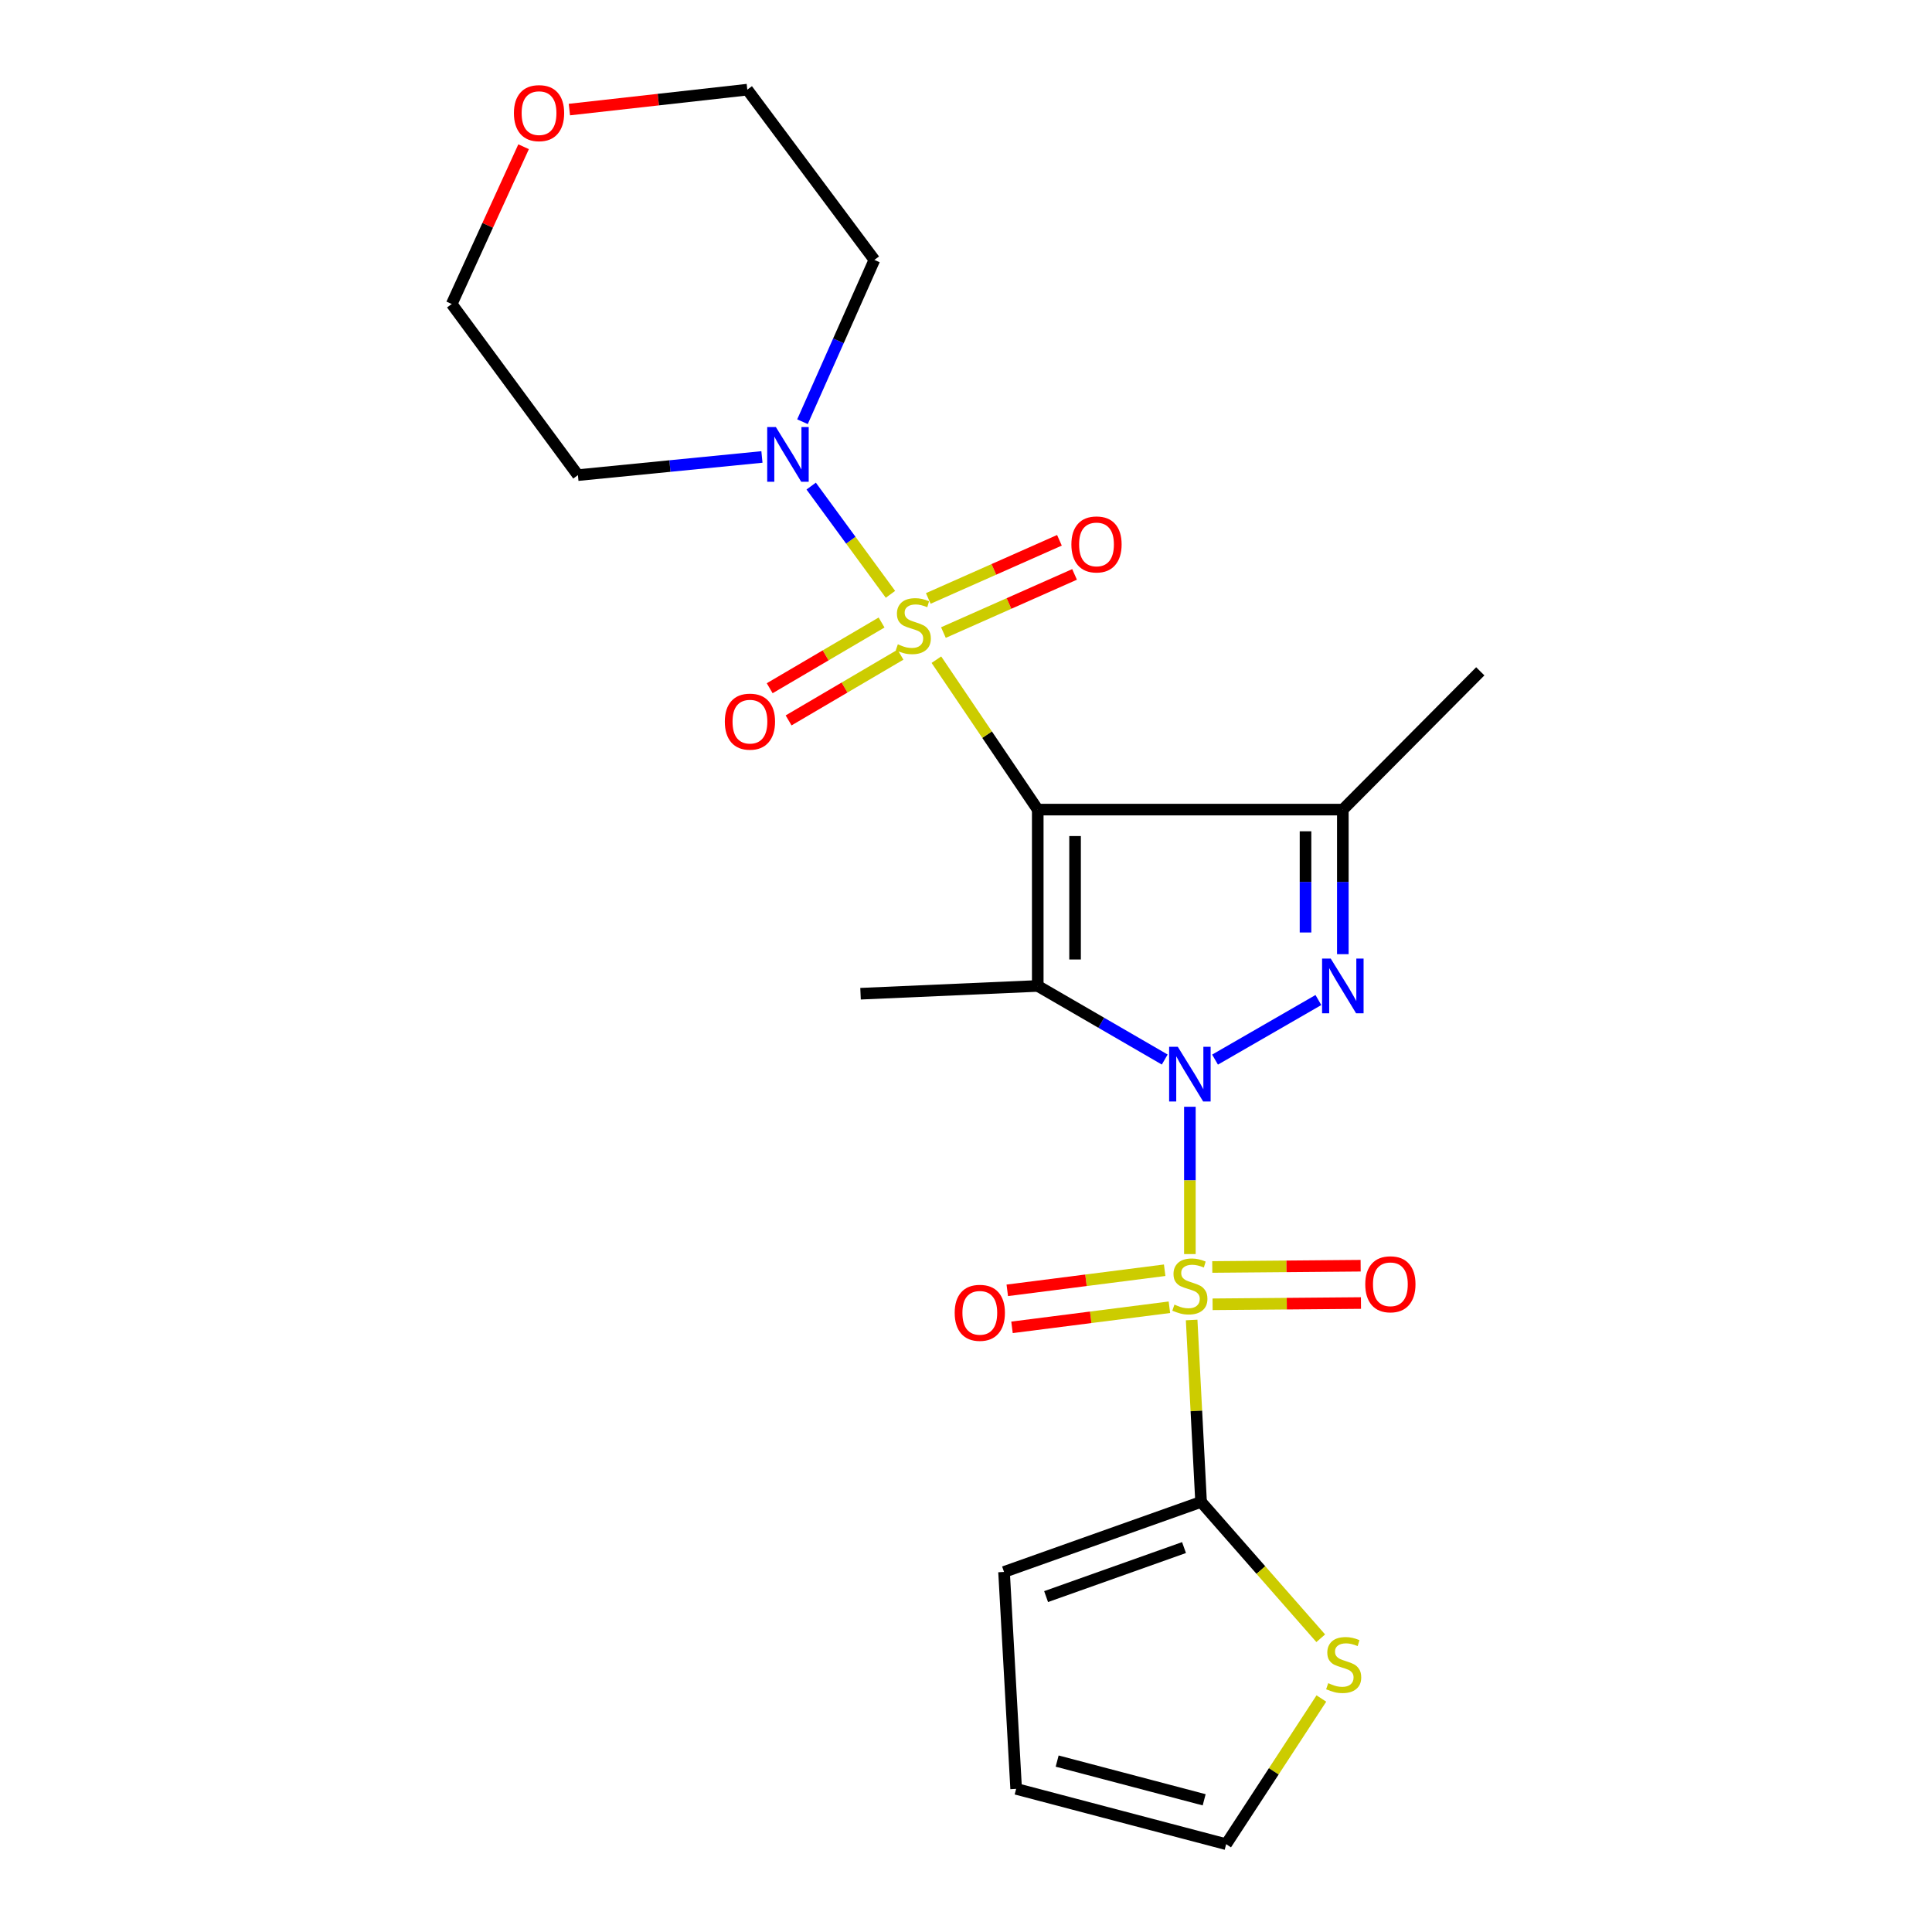 <?xml version='1.0' encoding='iso-8859-1'?>
<svg version='1.1' baseProfile='full'
              xmlns='http://www.w3.org/2000/svg'
                      xmlns:rdkit='http://www.rdkit.org/xml'
                      xmlns:xlink='http://www.w3.org/1999/xlink'
                  xml:space='preserve'
width='1000px' height='1000px' viewBox='0 0 1000 1000'>
<!-- END OF HEADER -->
<rect style='opacity:1.0;fill:#FFFFFF;stroke:none' width='1000' height='1000' x='0' y='0'> </rect>
<path class='bond-0' d='M 615.879,572.86 L 615.879,610.982' style='fill:none;fill-rule:evenodd;stroke:#0000FF;stroke-width:6px;stroke-linecap:butt;stroke-linejoin:miter;stroke-opacity:1' />
<path class='bond-0' d='M 615.879,610.982 L 615.879,649.104' style='fill:none;fill-rule:evenodd;stroke:#CCCC00;stroke-width:6px;stroke-linecap:butt;stroke-linejoin:miter;stroke-opacity:1' />
<path class='bond-3' d='M 602.864,548.417 L 570.001,529.37' style='fill:none;fill-rule:evenodd;stroke:#0000FF;stroke-width:6px;stroke-linecap:butt;stroke-linejoin:miter;stroke-opacity:1' />
<path class='bond-3' d='M 570.001,529.37 L 537.138,510.324' style='fill:none;fill-rule:evenodd;stroke:#000000;stroke-width:6px;stroke-linecap:butt;stroke-linejoin:miter;stroke-opacity:1' />
<path class='bond-4' d='M 628.903,548.453 L 682.4,517.615' style='fill:none;fill-rule:evenodd;stroke:#0000FF;stroke-width:6px;stroke-linecap:butt;stroke-linejoin:miter;stroke-opacity:1' />
<path class='bond-6' d='M 616.795,683.22 L 619.234,730.303' style='fill:none;fill-rule:evenodd;stroke:#CCCC00;stroke-width:6px;stroke-linecap:butt;stroke-linejoin:miter;stroke-opacity:1' />
<path class='bond-6' d='M 619.234,730.303 L 621.673,777.385' style='fill:none;fill-rule:evenodd;stroke:#000000;stroke-width:6px;stroke-linecap:butt;stroke-linejoin:miter;stroke-opacity:1' />
<path class='bond-8' d='M 627.635,675.099 L 666.034,674.773' style='fill:none;fill-rule:evenodd;stroke:#CCCC00;stroke-width:6px;stroke-linecap:butt;stroke-linejoin:miter;stroke-opacity:1' />
<path class='bond-8' d='M 666.034,674.773 L 704.433,674.448' style='fill:none;fill-rule:evenodd;stroke:#FF0000;stroke-width:6px;stroke-linecap:butt;stroke-linejoin:miter;stroke-opacity:1' />
<path class='bond-8' d='M 627.471,655.784 L 665.87,655.459' style='fill:none;fill-rule:evenodd;stroke:#CCCC00;stroke-width:6px;stroke-linecap:butt;stroke-linejoin:miter;stroke-opacity:1' />
<path class='bond-8' d='M 665.87,655.459 L 704.269,655.133' style='fill:none;fill-rule:evenodd;stroke:#FF0000;stroke-width:6px;stroke-linecap:butt;stroke-linejoin:miter;stroke-opacity:1' />
<path class='bond-9' d='M 602.835,657.47 L 562.1,662.672' style='fill:none;fill-rule:evenodd;stroke:#CCCC00;stroke-width:6px;stroke-linecap:butt;stroke-linejoin:miter;stroke-opacity:1' />
<path class='bond-9' d='M 562.1,662.672 L 521.366,667.874' style='fill:none;fill-rule:evenodd;stroke:#FF0000;stroke-width:6px;stroke-linecap:butt;stroke-linejoin:miter;stroke-opacity:1' />
<path class='bond-9' d='M 605.282,676.63 L 564.547,681.832' style='fill:none;fill-rule:evenodd;stroke:#CCCC00;stroke-width:6px;stroke-linecap:butt;stroke-linejoin:miter;stroke-opacity:1' />
<path class='bond-9' d='M 564.547,681.832 L 523.812,687.033' style='fill:none;fill-rule:evenodd;stroke:#FF0000;stroke-width:6px;stroke-linecap:butt;stroke-linejoin:miter;stroke-opacity:1' />
<path class='bond-1' d='M 537.138,419.05 L 537.138,510.324' style='fill:none;fill-rule:evenodd;stroke:#000000;stroke-width:6px;stroke-linecap:butt;stroke-linejoin:miter;stroke-opacity:1' />
<path class='bond-1' d='M 556.453,432.741 L 556.453,496.633' style='fill:none;fill-rule:evenodd;stroke:#000000;stroke-width:6px;stroke-linecap:butt;stroke-linejoin:miter;stroke-opacity:1' />
<path class='bond-2' d='M 537.138,419.05 L 510.908,380.249' style='fill:none;fill-rule:evenodd;stroke:#000000;stroke-width:6px;stroke-linecap:butt;stroke-linejoin:miter;stroke-opacity:1' />
<path class='bond-2' d='M 510.908,380.249 L 484.678,341.448' style='fill:none;fill-rule:evenodd;stroke:#CCCC00;stroke-width:6px;stroke-linecap:butt;stroke-linejoin:miter;stroke-opacity:1' />
<path class='bond-23' d='M 537.138,419.05 L 695.049,419.05' style='fill:none;fill-rule:evenodd;stroke:#000000;stroke-width:6px;stroke-linecap:butt;stroke-linejoin:miter;stroke-opacity:1' />
<path class='bond-7' d='M 460.898,307.62 L 440.38,279.609' style='fill:none;fill-rule:evenodd;stroke:#CCCC00;stroke-width:6px;stroke-linecap:butt;stroke-linejoin:miter;stroke-opacity:1' />
<path class='bond-7' d='M 440.38,279.609 L 419.863,251.598' style='fill:none;fill-rule:evenodd;stroke:#0000FF;stroke-width:6px;stroke-linecap:butt;stroke-linejoin:miter;stroke-opacity:1' />
<path class='bond-11' d='M 488.311,327.414 L 522.251,312.363' style='fill:none;fill-rule:evenodd;stroke:#CCCC00;stroke-width:6px;stroke-linecap:butt;stroke-linejoin:miter;stroke-opacity:1' />
<path class='bond-11' d='M 522.251,312.363 L 556.19,297.312' style='fill:none;fill-rule:evenodd;stroke:#FF0000;stroke-width:6px;stroke-linecap:butt;stroke-linejoin:miter;stroke-opacity:1' />
<path class='bond-11' d='M 480.481,309.758 L 514.42,294.707' style='fill:none;fill-rule:evenodd;stroke:#CCCC00;stroke-width:6px;stroke-linecap:butt;stroke-linejoin:miter;stroke-opacity:1' />
<path class='bond-11' d='M 514.42,294.707 L 548.359,279.656' style='fill:none;fill-rule:evenodd;stroke:#FF0000;stroke-width:6px;stroke-linecap:butt;stroke-linejoin:miter;stroke-opacity:1' />
<path class='bond-12' d='M 456.3,322.21 L 427.346,339.219' style='fill:none;fill-rule:evenodd;stroke:#CCCC00;stroke-width:6px;stroke-linecap:butt;stroke-linejoin:miter;stroke-opacity:1' />
<path class='bond-12' d='M 427.346,339.219 L 398.392,356.227' style='fill:none;fill-rule:evenodd;stroke:#FF0000;stroke-width:6px;stroke-linecap:butt;stroke-linejoin:miter;stroke-opacity:1' />
<path class='bond-12' d='M 466.083,338.864 L 437.129,355.873' style='fill:none;fill-rule:evenodd;stroke:#CCCC00;stroke-width:6px;stroke-linecap:butt;stroke-linejoin:miter;stroke-opacity:1' />
<path class='bond-12' d='M 437.129,355.873 L 408.175,372.881' style='fill:none;fill-rule:evenodd;stroke:#FF0000;stroke-width:6px;stroke-linecap:butt;stroke-linejoin:miter;stroke-opacity:1' />
<path class='bond-16' d='M 537.138,510.324 L 445.414,514.348' style='fill:none;fill-rule:evenodd;stroke:#000000;stroke-width:6px;stroke-linecap:butt;stroke-linejoin:miter;stroke-opacity:1' />
<path class='bond-5' d='M 695.049,493.882 L 695.049,456.466' style='fill:none;fill-rule:evenodd;stroke:#0000FF;stroke-width:6px;stroke-linecap:butt;stroke-linejoin:miter;stroke-opacity:1' />
<path class='bond-5' d='M 695.049,456.466 L 695.049,419.05' style='fill:none;fill-rule:evenodd;stroke:#000000;stroke-width:6px;stroke-linecap:butt;stroke-linejoin:miter;stroke-opacity:1' />
<path class='bond-5' d='M 675.734,482.657 L 675.734,456.466' style='fill:none;fill-rule:evenodd;stroke:#0000FF;stroke-width:6px;stroke-linecap:butt;stroke-linejoin:miter;stroke-opacity:1' />
<path class='bond-5' d='M 675.734,456.466 L 675.734,430.275' style='fill:none;fill-rule:evenodd;stroke:#000000;stroke-width:6px;stroke-linecap:butt;stroke-linejoin:miter;stroke-opacity:1' />
<path class='bond-20' d='M 695.049,419.05 L 766.192,347.477' style='fill:none;fill-rule:evenodd;stroke:#000000;stroke-width:6px;stroke-linecap:butt;stroke-linejoin:miter;stroke-opacity:1' />
<path class='bond-10' d='M 621.673,777.385 L 652.642,812.671' style='fill:none;fill-rule:evenodd;stroke:#000000;stroke-width:6px;stroke-linecap:butt;stroke-linejoin:miter;stroke-opacity:1' />
<path class='bond-10' d='M 652.642,812.671 L 683.611,847.957' style='fill:none;fill-rule:evenodd;stroke:#CCCC00;stroke-width:6px;stroke-linecap:butt;stroke-linejoin:miter;stroke-opacity:1' />
<path class='bond-13' d='M 621.673,777.385 L 519.69,813.632' style='fill:none;fill-rule:evenodd;stroke:#000000;stroke-width:6px;stroke-linecap:butt;stroke-linejoin:miter;stroke-opacity:1' />
<path class='bond-13' d='M 612.845,801.021 L 541.457,826.395' style='fill:none;fill-rule:evenodd;stroke:#000000;stroke-width:6px;stroke-linecap:butt;stroke-linejoin:miter;stroke-opacity:1' />
<path class='bond-18' d='M 394.375,236.523 L 346.75,241.223' style='fill:none;fill-rule:evenodd;stroke:#0000FF;stroke-width:6px;stroke-linecap:butt;stroke-linejoin:miter;stroke-opacity:1' />
<path class='bond-18' d='M 346.75,241.223 L 299.125,245.924' style='fill:none;fill-rule:evenodd;stroke:#000000;stroke-width:6px;stroke-linecap:butt;stroke-linejoin:miter;stroke-opacity:1' />
<path class='bond-19' d='M 415.363,218.279 L 433.972,176.405' style='fill:none;fill-rule:evenodd;stroke:#0000FF;stroke-width:6px;stroke-linecap:butt;stroke-linejoin:miter;stroke-opacity:1' />
<path class='bond-19' d='M 433.972,176.405 L 452.582,134.53' style='fill:none;fill-rule:evenodd;stroke:#000000;stroke-width:6px;stroke-linecap:butt;stroke-linejoin:miter;stroke-opacity:1' />
<path class='bond-14' d='M 683.944,879.15 L 659.301,916.848' style='fill:none;fill-rule:evenodd;stroke:#CCCC00;stroke-width:6px;stroke-linecap:butt;stroke-linejoin:miter;stroke-opacity:1' />
<path class='bond-14' d='M 659.301,916.848 L 634.657,954.545' style='fill:none;fill-rule:evenodd;stroke:#000000;stroke-width:6px;stroke-linecap:butt;stroke-linejoin:miter;stroke-opacity:1' />
<path class='bond-15' d='M 519.69,813.632 L 525.957,925.916' style='fill:none;fill-rule:evenodd;stroke:#000000;stroke-width:6px;stroke-linecap:butt;stroke-linejoin:miter;stroke-opacity:1' />
<path class='bond-24' d='M 634.657,954.545 L 525.957,925.916' style='fill:none;fill-rule:evenodd;stroke:#000000;stroke-width:6px;stroke-linecap:butt;stroke-linejoin:miter;stroke-opacity:1' />
<path class='bond-24' d='M 623.272,931.573 L 547.181,911.533' style='fill:none;fill-rule:evenodd;stroke:#000000;stroke-width:6px;stroke-linecap:butt;stroke-linejoin:miter;stroke-opacity:1' />
<path class='bond-17' d='M 294.717,56.713 L 340.76,51.557' style='fill:none;fill-rule:evenodd;stroke:#FF0000;stroke-width:6px;stroke-linecap:butt;stroke-linejoin:miter;stroke-opacity:1' />
<path class='bond-17' d='M 340.76,51.557 L 386.804,46.401' style='fill:none;fill-rule:evenodd;stroke:#000000;stroke-width:6px;stroke-linecap:butt;stroke-linejoin:miter;stroke-opacity:1' />
<path class='bond-25' d='M 271.016,75.951 L 252.412,116.652' style='fill:none;fill-rule:evenodd;stroke:#FF0000;stroke-width:6px;stroke-linecap:butt;stroke-linejoin:miter;stroke-opacity:1' />
<path class='bond-25' d='M 252.412,116.652 L 233.808,157.354' style='fill:none;fill-rule:evenodd;stroke:#000000;stroke-width:6px;stroke-linecap:butt;stroke-linejoin:miter;stroke-opacity:1' />
<path class='bond-22' d='M 299.125,245.924 L 233.808,157.354' style='fill:none;fill-rule:evenodd;stroke:#000000;stroke-width:6px;stroke-linecap:butt;stroke-linejoin:miter;stroke-opacity:1' />
<path class='bond-21' d='M 452.582,134.53 L 386.804,46.401' style='fill:none;fill-rule:evenodd;stroke:#000000;stroke-width:6px;stroke-linecap:butt;stroke-linejoin:miter;stroke-opacity:1' />
<path  class='atom-0' d='M 609.619 541.801
L 618.899 556.801
Q 619.819 558.281, 621.299 560.961
Q 622.779 563.641, 622.859 563.801
L 622.859 541.801
L 626.619 541.801
L 626.619 570.121
L 622.739 570.121
L 612.779 553.721
Q 611.619 551.801, 610.379 549.601
Q 609.179 547.401, 608.819 546.721
L 608.819 570.121
L 605.139 570.121
L 605.139 541.801
L 609.619 541.801
' fill='#0000FF'/>
<path  class='atom-1' d='M 607.879 675.261
Q 608.199 675.381, 609.519 675.941
Q 610.839 676.501, 612.279 676.861
Q 613.759 677.181, 615.199 677.181
Q 617.879 677.181, 619.439 675.901
Q 620.999 674.581, 620.999 672.301
Q 620.999 670.741, 620.199 669.781
Q 619.439 668.821, 618.239 668.301
Q 617.039 667.781, 615.039 667.181
Q 612.519 666.421, 610.999 665.701
Q 609.519 664.981, 608.439 663.461
Q 607.399 661.941, 607.399 659.381
Q 607.399 655.821, 609.799 653.621
Q 612.239 651.421, 617.039 651.421
Q 620.319 651.421, 624.039 652.981
L 623.119 656.061
Q 619.719 654.661, 617.159 654.661
Q 614.399 654.661, 612.879 655.821
Q 611.359 656.941, 611.399 658.901
Q 611.399 660.421, 612.159 661.341
Q 612.959 662.261, 614.079 662.781
Q 615.239 663.301, 617.159 663.901
Q 619.719 664.701, 621.239 665.501
Q 622.759 666.301, 623.839 667.941
Q 624.959 669.541, 624.959 672.301
Q 624.959 676.221, 622.319 678.341
Q 619.719 680.421, 615.359 680.421
Q 612.839 680.421, 610.919 679.861
Q 609.039 679.341, 606.799 678.421
L 607.879 675.261
' fill='#CCCC00'/>
<path  class='atom-3' d='M 464.723 333.483
Q 465.043 333.603, 466.363 334.163
Q 467.683 334.723, 469.123 335.083
Q 470.603 335.403, 472.043 335.403
Q 474.723 335.403, 476.283 334.123
Q 477.843 332.803, 477.843 330.523
Q 477.843 328.963, 477.043 328.003
Q 476.283 327.043, 475.083 326.523
Q 473.883 326.003, 471.883 325.403
Q 469.363 324.643, 467.843 323.923
Q 466.363 323.203, 465.283 321.683
Q 464.243 320.163, 464.243 317.603
Q 464.243 314.043, 466.643 311.843
Q 469.083 309.643, 473.883 309.643
Q 477.163 309.643, 480.883 311.203
L 479.963 314.283
Q 476.563 312.883, 474.003 312.883
Q 471.243 312.883, 469.723 314.043
Q 468.203 315.163, 468.243 317.123
Q 468.243 318.643, 469.003 319.563
Q 469.803 320.483, 470.923 321.003
Q 472.083 321.523, 474.003 322.123
Q 476.563 322.923, 478.083 323.723
Q 479.603 324.523, 480.683 326.163
Q 481.803 327.763, 481.803 330.523
Q 481.803 334.443, 479.163 336.563
Q 476.563 338.643, 472.203 338.643
Q 469.683 338.643, 467.763 338.083
Q 465.883 337.563, 463.643 336.643
L 464.723 333.483
' fill='#CCCC00'/>
<path  class='atom-5' d='M 688.789 496.164
L 698.069 511.164
Q 698.989 512.644, 700.469 515.324
Q 701.949 518.004, 702.029 518.164
L 702.029 496.164
L 705.789 496.164
L 705.789 524.484
L 701.909 524.484
L 691.949 508.084
Q 690.789 506.164, 689.549 503.964
Q 688.349 501.764, 687.989 501.084
L 687.989 524.484
L 684.309 524.484
L 684.309 496.164
L 688.789 496.164
' fill='#0000FF'/>
<path  class='atom-8' d='M 401.586 221.033
L 410.866 236.033
Q 411.786 237.513, 413.266 240.193
Q 414.746 242.873, 414.826 243.033
L 414.826 221.033
L 418.586 221.033
L 418.586 249.353
L 414.706 249.353
L 404.746 232.953
Q 403.586 231.033, 402.346 228.833
Q 401.146 226.633, 400.786 225.953
L 400.786 249.353
L 397.106 249.353
L 397.106 221.033
L 401.586 221.033
' fill='#0000FF'/>
<path  class='atom-9' d='M 706.654 664.741
Q 706.654 657.941, 710.014 654.141
Q 713.374 650.341, 719.654 650.341
Q 725.934 650.341, 729.294 654.141
Q 732.654 657.941, 732.654 664.741
Q 732.654 671.621, 729.254 675.541
Q 725.854 679.421, 719.654 679.421
Q 713.414 679.421, 710.014 675.541
Q 706.654 671.661, 706.654 664.741
M 719.654 676.221
Q 723.974 676.221, 726.294 673.341
Q 728.654 670.421, 728.654 664.741
Q 728.654 659.181, 726.294 656.381
Q 723.974 653.541, 719.654 653.541
Q 715.334 653.541, 712.974 656.341
Q 710.654 659.141, 710.654 664.741
Q 710.654 670.461, 712.974 673.341
Q 715.334 676.221, 719.654 676.221
' fill='#FF0000'/>
<path  class='atom-10' d='M 494.147 679.506
Q 494.147 672.706, 497.507 668.906
Q 500.867 665.106, 507.147 665.106
Q 513.427 665.106, 516.787 668.906
Q 520.147 672.706, 520.147 679.506
Q 520.147 686.386, 516.747 690.306
Q 513.347 694.186, 507.147 694.186
Q 500.907 694.186, 497.507 690.306
Q 494.147 686.426, 494.147 679.506
M 507.147 690.986
Q 511.467 690.986, 513.787 688.106
Q 516.147 685.186, 516.147 679.506
Q 516.147 673.946, 513.787 671.146
Q 511.467 668.306, 507.147 668.306
Q 502.827 668.306, 500.467 671.106
Q 498.147 673.906, 498.147 679.506
Q 498.147 685.226, 500.467 688.106
Q 502.827 690.986, 507.147 690.986
' fill='#FF0000'/>
<path  class='atom-11' d='M 687.488 871.21
Q 687.808 871.33, 689.128 871.89
Q 690.448 872.45, 691.888 872.81
Q 693.368 873.13, 694.808 873.13
Q 697.488 873.13, 699.048 871.85
Q 700.608 870.53, 700.608 868.25
Q 700.608 866.69, 699.808 865.73
Q 699.048 864.77, 697.848 864.25
Q 696.648 863.73, 694.648 863.13
Q 692.128 862.37, 690.608 861.65
Q 689.128 860.93, 688.048 859.41
Q 687.008 857.89, 687.008 855.33
Q 687.008 851.77, 689.408 849.57
Q 691.848 847.37, 696.648 847.37
Q 699.928 847.37, 703.648 848.93
L 702.728 852.01
Q 699.328 850.61, 696.768 850.61
Q 694.008 850.61, 692.488 851.77
Q 690.968 852.89, 691.008 854.85
Q 691.008 856.37, 691.768 857.29
Q 692.568 858.21, 693.688 858.73
Q 694.848 859.25, 696.768 859.85
Q 699.328 860.65, 700.848 861.45
Q 702.368 862.25, 703.448 863.89
Q 704.568 865.49, 704.568 868.25
Q 704.568 872.17, 701.928 874.29
Q 699.328 876.37, 694.968 876.37
Q 692.448 876.37, 690.528 875.81
Q 688.648 875.29, 686.408 874.37
L 687.488 871.21
' fill='#CCCC00'/>
<path  class='atom-12' d='M 554.549 281.79
Q 554.549 274.99, 557.909 271.19
Q 561.269 267.39, 567.549 267.39
Q 573.829 267.39, 577.189 271.19
Q 580.549 274.99, 580.549 281.79
Q 580.549 288.67, 577.149 292.59
Q 573.749 296.47, 567.549 296.47
Q 561.309 296.47, 557.909 292.59
Q 554.549 288.71, 554.549 281.79
M 567.549 293.27
Q 571.869 293.27, 574.189 290.39
Q 576.549 287.47, 576.549 281.79
Q 576.549 276.23, 574.189 273.43
Q 571.869 270.59, 567.549 270.59
Q 563.229 270.59, 560.869 273.39
Q 558.549 276.19, 558.549 281.79
Q 558.549 287.51, 560.869 290.39
Q 563.229 293.27, 567.549 293.27
' fill='#FF0000'/>
<path  class='atom-13' d='M 375.167 373.515
Q 375.167 366.715, 378.527 362.915
Q 381.887 359.115, 388.167 359.115
Q 394.447 359.115, 397.807 362.915
Q 401.167 366.715, 401.167 373.515
Q 401.167 380.395, 397.767 384.315
Q 394.367 388.195, 388.167 388.195
Q 381.927 388.195, 378.527 384.315
Q 375.167 380.435, 375.167 373.515
M 388.167 384.995
Q 392.487 384.995, 394.807 382.115
Q 397.167 379.195, 397.167 373.515
Q 397.167 367.955, 394.807 365.155
Q 392.487 362.315, 388.167 362.315
Q 383.847 362.315, 381.487 365.115
Q 379.167 367.915, 379.167 373.515
Q 379.167 379.235, 381.487 382.115
Q 383.847 384.995, 388.167 384.995
' fill='#FF0000'/>
<path  class='atom-18' d='M 266.005 58.553
Q 266.005 51.752, 269.365 47.953
Q 272.725 44.153, 279.005 44.153
Q 285.285 44.153, 288.645 47.953
Q 292.005 51.752, 292.005 58.553
Q 292.005 65.433, 288.605 69.353
Q 285.205 73.233, 279.005 73.233
Q 272.765 73.233, 269.365 69.353
Q 266.005 65.472, 266.005 58.553
M 279.005 70.032
Q 283.325 70.032, 285.645 67.153
Q 288.005 64.233, 288.005 58.553
Q 288.005 52.992, 285.645 50.193
Q 283.325 47.352, 279.005 47.352
Q 274.685 47.352, 272.325 50.153
Q 270.005 52.953, 270.005 58.553
Q 270.005 64.272, 272.325 67.153
Q 274.685 70.032, 279.005 70.032
' fill='#FF0000'/>
</svg>
